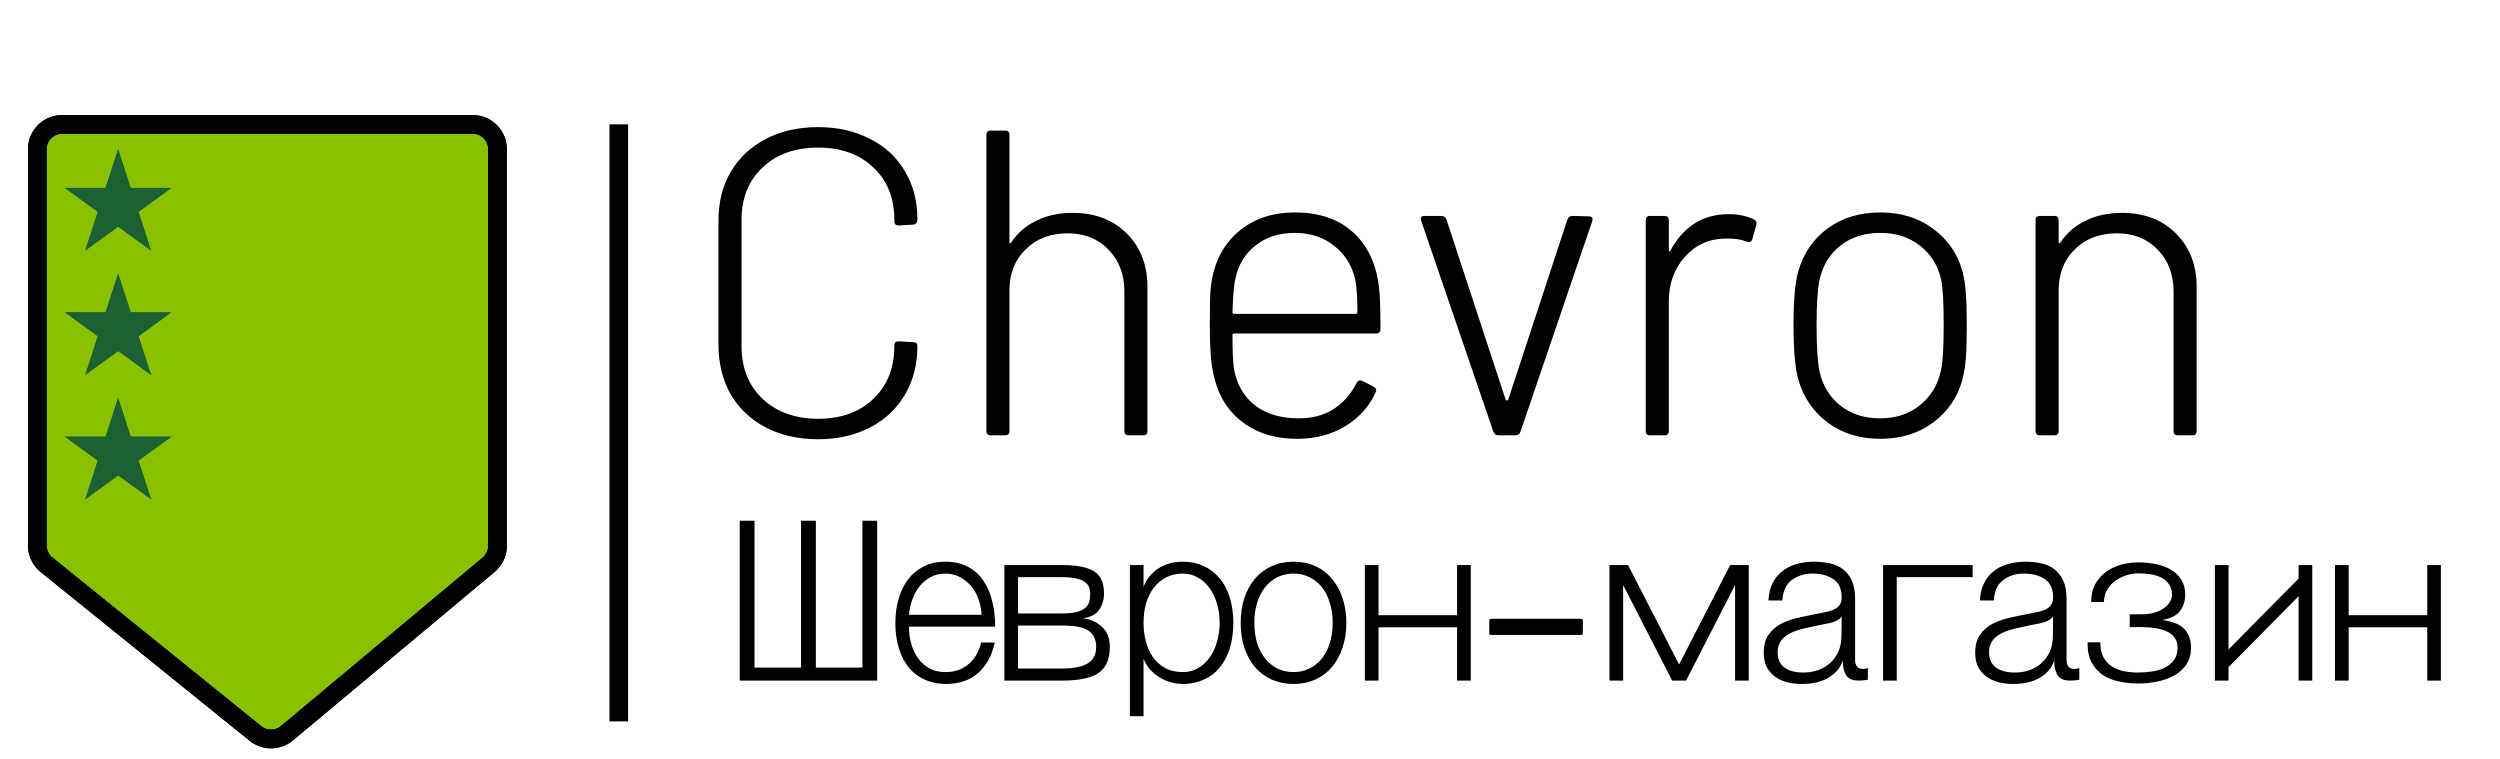 <svg width="201" height="61" fill="none" xmlns="http://www.w3.org/2000/svg"><path d="M70.526 54.72H59.474V41.868h1.188v11.808h3.744V41.868h1.188v11.808h3.744V41.868h1.188V54.72zM78.916 49.428c-.012-.408-.09-.81-.234-1.206-.132-.408-.324-.762-.576-1.062-.252-.312-.558-.564-.918-.756-.348-.192-.744-.288-1.188-.288-.444 0-.84.096-1.188.288-.336.18-.63.426-.882.738-.24.3-.432.648-.576 1.044-.144.396-.234.81-.27 1.242h5.832zm-5.832.954c0 .516.066.996.198 1.44.132.444.324.834.576 1.17.252.324.558.582.918.774.36.18.774.27 1.242.27.396 0 .756-.06 1.08-.18.324-.132.606-.306.846-.522.24-.216.438-.468.594-.756.156-.288.27-.594.342-.918h1.098c-.228 1.044-.672 1.86-1.332 2.448-.66.588-1.536.882-2.628.882-.6 0-1.152-.114-1.656-.342-.492-.216-.918-.534-1.278-.954-.348-.432-.618-.948-.81-1.548-.192-.612-.288-1.302-.288-2.07 0-.66.084-1.29.252-1.89.168-.6.414-1.122.738-1.566.336-.444.756-.798 1.26-1.062s1.092-.396 1.764-.396c.72 0 1.332.138 1.836.414.516.276.93.654 1.242 1.134.324.468.558 1.02.702 1.656.156.636.234 1.308.234 2.016h-6.93zM88.132 52.02c0-.576-.198-1.008-.594-1.296-.396-.288-1.11-.432-2.142-.432H81.85v3.456h3.528c.9 0 1.584-.132 2.052-.396.468-.276.702-.72.702-1.332zm-.468-4.176c0-.216-.03-.414-.09-.594s-.174-.33-.342-.45c-.168-.132-.402-.228-.702-.288-.288-.072-.666-.108-1.134-.108H81.85v2.916h3.528c.48 0 .864-.036 1.152-.108.3-.072.528-.174.684-.306.168-.132.282-.288.342-.468.06-.18.09-.378.09-.594h.018zm1.566 4.158c0 .972-.294 1.668-.882 2.088-.588.42-1.572.63-2.952.63h-4.644v-9.288h4.626c1.2 0 2.064.168 2.592.504.528.336.792.93.792 1.782 0 .504-.132.942-.396 1.314-.252.372-.696.6-1.332.684.636.06 1.158.288 1.566.684.42.384.63.918.63 1.602zM98.06 50.076c0-.54-.072-1.05-.216-1.53-.132-.48-.33-.9-.594-1.26-.252-.36-.564-.642-.936-.846-.36-.216-.762-.324-1.206-.324-.504 0-.954.102-1.35.306-.396.204-.732.486-1.008.846-.264.36-.468.78-.612 1.26-.132.48-.198.996-.198 1.548 0 .504.06.996.18 1.476.12.468.306.888.558 1.26.252.36.576.654.972.882.408.228.894.342 1.458.342.444 0 .846-.102 1.206-.306.372-.216.684-.504.936-.864.264-.36.462-.78.594-1.26.144-.48.216-.99.216-1.53zm1.098 0c0 .768-.096 1.458-.288 2.07-.192.6-.468 1.116-.828 1.548-.348.42-.774.738-1.278.954-.492.228-1.044.342-1.656.342-.372 0-.726-.054-1.062-.162-.336-.096-.642-.24-.918-.432-.276-.18-.516-.39-.72-.63-.204-.252-.36-.522-.468-.81v4.626h-1.098v-12.15h1.098v1.764c.204-.576.576-1.056 1.116-1.44.552-.396 1.236-.594 2.052-.594.612 0 1.164.114 1.656.342.504.228.93.552 1.278.972.36.42.636.936.828 1.548.192.6.288 1.284.288 2.052zM107.15 50.076c0-.588-.078-1.122-.234-1.602-.144-.492-.354-.912-.63-1.26s-.612-.618-1.008-.81c-.384-.192-.81-.288-1.278-.288-.468 0-.9.096-1.296.288-.384.192-.714.462-.99.81-.276.348-.492.768-.648 1.26-.144.48-.216 1.014-.216 1.602 0 .588.072 1.128.216 1.62.156.48.372.894.648 1.242s.606.618.99.81c.396.192.828.288 1.296.288.468 0 .894-.096 1.278-.288.396-.192.732-.462 1.008-.81.276-.348.486-.762.63-1.242.156-.492.234-1.032.234-1.62zm1.098 0c0 .72-.102 1.38-.306 1.98-.192.6-.474 1.122-.846 1.566-.36.432-.804.768-1.332 1.008s-1.116.36-1.764.36c-.648 0-1.236-.12-1.764-.36s-.978-.576-1.35-1.008c-.36-.444-.642-.966-.846-1.566-.192-.6-.288-1.26-.288-1.98s.096-1.38.288-1.98c.204-.6.486-1.116.846-1.548.372-.444.822-.786 1.35-1.026.528-.24 1.116-.36 1.764-.36.648 0 1.236.12 1.764.36s.972.582 1.332 1.026c.372.432.654.948.846 1.548.204.6.306 1.26.306 1.98zM118.248 54.72h-1.098v-4.284h-6.318v4.284h-1.098v-9.288h1.098v4.032h6.318v-4.032h1.098v9.288zM140.598 54.72H139.5v-7.686l-3.942 7.686h-1.116l-3.942-7.686v7.686h-1.098v-9.288h1.494L135 53.424l4.104-7.992h1.494v9.288zM148.07 49.554c-.084.132-.216.246-.396.342-.18.096-.366.162-.558.198-.684.132-1.29.258-1.818.378-.528.108-.966.246-1.314.414-.348.168-.612.378-.792.63-.18.24-.27.552-.27.936 0 .54.186.948.558 1.224.372.264.87.396 1.494.396.444 0 .852-.066 1.224-.198.384-.144.708-.342.972-.594.276-.252.492-.558.648-.918.156-.372.234-.786.234-1.242l.018-1.566zm2.106 5.094c-.132.024-.252.042-.36.054-.096.012-.216.018-.36.018-.504 0-.846-.144-1.026-.432-.18-.288-.27-.684-.27-1.188-.168.552-.534 1.002-1.098 1.35-.552.36-1.29.54-2.214.54-.42 0-.816-.048-1.188-.144-.36-.096-.678-.246-.954-.45-.276-.204-.498-.462-.666-.774-.156-.324-.234-.702-.234-1.134 0-.6.126-1.08.378-1.44.252-.372.594-.672 1.026-.9.444-.228.96-.402 1.548-.522.6-.132 1.248-.264 1.944-.396.456-.084.798-.216 1.026-.396.228-.18.342-.444.342-.792 0-.696-.222-1.188-.666-1.476-.432-.3-.996-.45-1.692-.45-.636 0-1.188.174-1.656.522-.456.336-.708.882-.756 1.638h-1.116c.024-.528.132-.984.324-1.368.192-.396.45-.72.774-.972.324-.264.702-.456 1.134-.576.432-.132.906-.198 1.422-.198.444 0 .864.042 1.26.126.408.084.762.24 1.062.468.3.228.54.534.72.918.18.384.27.876.27 1.476v4.932c0 .216.054.39.162.522.108.12.27.18.486.18.06 0 .12-.006.18-.018.072-.012.138-.03.198-.054v.936zM165.07 49.554c-.084.132-.216.246-.396.342-.18.096-.366.162-.558.198-.684.132-1.29.258-1.818.378-.528.108-.966.246-1.314.414-.348.168-.612.378-.792.63-.18.24-.27.552-.27.936 0 .54.186.948.558 1.224.372.264.87.396 1.494.396.444 0 .852-.066 1.224-.198.384-.144.708-.342.972-.594.276-.252.492-.558.648-.918.156-.372.234-.786.234-1.242l.018-1.566zm2.106 5.094c-.132.024-.252.042-.36.054-.096.012-.216.018-.36.018-.504 0-.846-.144-1.026-.432-.18-.288-.27-.684-.27-1.188-.168.552-.534 1.002-1.098 1.35-.552.36-1.29.54-2.214.54-.42 0-.816-.048-1.188-.144-.36-.096-.678-.246-.954-.45-.276-.204-.498-.462-.666-.774-.156-.324-.234-.702-.234-1.134 0-.6.126-1.08.378-1.44.252-.372.594-.672 1.026-.9.444-.228.96-.402 1.548-.522.6-.132 1.248-.264 1.944-.396.456-.084.798-.216 1.026-.396.228-.18.342-.444.342-.792 0-.696-.222-1.188-.666-1.476-.432-.3-.996-.45-1.692-.45-.636 0-1.188.174-1.656.522-.456.336-.708.882-.756 1.638h-1.116c.024-.528.132-.984.324-1.368.192-.396.45-.72.774-.972.324-.264.702-.456 1.134-.576.432-.132.906-.198 1.422-.198.444 0 .864.042 1.26.126.408.084.762.24 1.062.468.3.228.54.534.72.918.18.384.27.876.27 1.476v4.932c0 .216.054.39.162.522.108.12.27.18.486.18.06 0 .12-.006.18-.018.072-.012.138-.03.198-.054v.936zM176.158 52.074c0 .516-.12.96-.36 1.332-.24.36-.558.654-.954.882-.396.228-.852.396-1.368.504-.504.108-1.026.162-1.566.162-.528 0-1.038-.054-1.53-.162-.492-.096-.93-.27-1.314-.522-.372-.252-.672-.588-.9-1.008-.228-.432-.336-.972-.324-1.62h1.026c0 .492.084.894.252 1.206.168.312.396.558.684.738.288.18.612.306.972.378.36.072.732.108 1.116.108.396 0 .786-.03 1.17-.09.384-.06.726-.168 1.026-.324.3-.156.54-.36.72-.612.18-.264.27-.588.27-.972 0-.324-.078-.588-.234-.792-.144-.216-.348-.384-.612-.504-.264-.132-.576-.222-.936-.27-.348-.06-.726-.09-1.134-.09h-.936v-1.026h.936c.348 0 .672-.036.972-.108.3-.084.558-.198.774-.342.228-.144.402-.312.522-.504.132-.192.198-.408.198-.648 0-.336-.084-.612-.252-.828-.156-.228-.36-.402-.612-.522-.252-.132-.54-.222-.864-.27-.324-.048-.648-.072-.972-.072-.252 0-.54.042-.864.126-.312.084-.606.216-.882.396-.276.18-.516.42-.72.72-.192.288-.294.642-.306 1.062h-1.026c0-.54.102-1.008.306-1.404.216-.396.498-.726.846-.99s.75-.462 1.206-.594c.456-.132.93-.198 1.422-.198.516 0 1.002.048 1.458.144.468.096.87.252 1.206.468.348.204.618.468.81.792.204.324.306.714.306 1.17 0 .528-.138.972-.414 1.332-.264.36-.738.6-1.422.72.336.048.642.12.918.216.288.096.534.234.738.414.204.168.36.384.468.648.12.264.18.582.18.954zM185.906 54.72h-1.098v-6.786l-5.634 5.706v1.08h-1.098v-9.288h1.098v6.786l5.634-5.706v-1.08h1.098v9.288zM196.248 54.72h-1.098v-4.284h-6.318v4.284h-1.098v-9.288h1.098v4.032h6.318v-4.032h1.098v9.288zM158.6 46.404h-6.102v8.316H151.4v-9.288h7.2v.972zM127.262 50.006v.792c0 .132-.012.21-.036.234-.012.012-.084.018-.216.018h-7.02c-.132 0-.21-.006-.234-.018-.012-.024-.018-.102-.018-.234v-.792c0-.132.006-.204.018-.216.024-.024.102-.036.234-.036h7.02c.132 0 .204.012.216.036.024.012.036.084.036.216zM65.78 35.315c-1.587 0-2.987-.315-4.2-.945-1.213-.63-2.158-1.517-2.835-2.66-.653-1.167-.98-2.497-.98-3.99v-9.975c0-1.493.327-2.8.98-3.92.677-1.143 1.622-2.03 2.835-2.66 1.213-.63 2.613-.945 4.2-.945 1.563 0 2.952.315 4.165.945 1.213.607 2.147 1.47 2.8 2.59.677 1.12 1.015 2.415 1.015 3.885v.035c0 .117-.035.21-.105.28-.07.07-.152.105-.245.105l-1.155.07c-.233 0-.35-.117-.35-.35v-.105c0-1.75-.56-3.15-1.68-4.2-1.12-1.073-2.602-1.61-4.445-1.61-1.867 0-3.36.537-4.48 1.61-1.12 1.05-1.68 2.45-1.68 4.2v10.15c0 1.75.56 3.162 1.68 4.235 1.143 1.073 2.637 1.61 4.48 1.61 1.843 0 3.325-.537 4.445-1.61 1.12-1.073 1.68-2.485 1.68-4.235v-.07c0-.21.117-.315.35-.315l1.155.07c.233 0 .35.105.35.315 0 1.47-.338 2.777-1.015 3.92-.653 1.12-1.587 1.995-2.8 2.625-1.213.63-2.602.945-4.165.945zm20.455-18.2c1.797 0 3.243.548 4.34 1.645 1.12 1.097 1.68 2.543 1.68 4.34v11.55c0 .233-.117.35-.35.35h-1.155c-.233 0-.35-.117-.35-.35v-11.2c0-1.377-.42-2.497-1.26-3.36-.84-.887-1.937-1.33-3.29-1.33-1.4 0-2.532.432-3.395 1.295-.863.84-1.295 1.948-1.295 3.325v11.27c0 .233-.117.35-.35.35h-1.155c-.233 0-.35-.117-.35-.35v-23.8c0-.233.117-.35.35-.35h1.155c.233 0 .35.117.35.35v8.575c0 .07.012.117.035.14.047 0 .082-.023.105-.07.513-.77 1.19-1.353 2.03-1.75.84-.42 1.808-.63 2.905-.63zm18.175 16.52c1.097 0 2.03-.245 2.8-.735.793-.513 1.412-1.213 1.855-2.1.117-.21.268-.268.455-.175l.91.455c.21.117.268.268.175.455-.513 1.143-1.33 2.053-2.45 2.73-1.097.677-2.392 1.015-3.885 1.015-1.633 0-3.022-.397-4.165-1.19-1.143-.793-1.925-1.878-2.345-3.255-.187-.583-.315-1.237-.385-1.96s-.105-1.633-.105-2.73c0-1.143.012-2.007.035-2.59.047-.583.128-1.12.245-1.61.373-1.47 1.132-2.648 2.275-3.535 1.167-.887 2.59-1.33 4.27-1.33 1.913 0 3.442.502 4.585 1.505 1.143.98 1.855 2.345 2.135 4.095.07.443.117.968.14 1.575.023.583.035 1.318.035 2.205 0 .233-.117.35-.35.35H99.23c-.093 0-.14.047-.14.14 0 1.493.058 2.485.175 2.975.257 1.143.828 2.053 1.715 2.73.91.653 2.053.98 3.43.98zm-5.075-11.27c-.117.443-.198 1.353-.245 2.73 0 .093.047.14.14.14h9.765c.093 0 .14-.047.14-.14 0-1.167-.058-2.042-.175-2.625-.257-1.12-.817-2.018-1.68-2.695-.863-.7-1.925-1.05-3.185-1.05s-2.31.338-3.15 1.015c-.84.653-1.377 1.528-1.61 2.625zM120.492 35c-.21 0-.35-.093-.42-.28l-5.81-16.975-.035-.14c0-.163.105-.245.315-.245h1.33c.21 0 .35.093.42.28l4.76 14.49c.023.047.058.07.105.07.047 0 .082-.023.105-.07l4.76-14.49c.07-.187.21-.28.42-.28l1.295.035c.257 0 .35.128.28.385l-5.775 16.94c-.07.187-.21.28-.42.28h-1.33zm18.475-17.78c.794 0 1.47.14 2.03.42.187.07.257.222.21.455l-.315 1.12c-.07.233-.221.303-.455.21-.466-.187-1.05-.268-1.75-.245-1.306.023-2.391.525-3.255 1.505-.84.957-1.26 2.135-1.26 3.535v10.43c0 .233-.116.35-.35.35h-1.155c-.233 0-.35-.117-.35-.35V17.71c0-.233.117-.35.35-.35h1.155c.234 0 .35.117.35.35v2.38c0 .07.012.117.035.14.047 0 .082-.035.105-.105.49-.91 1.12-1.622 1.89-2.135.794-.513 1.715-.77 2.765-.77zm12.196 18.06c-1.633 0-3.033-.432-4.2-1.295-1.167-.863-1.96-2.018-2.38-3.465-.257-.933-.385-2.392-.385-4.375 0-1.983.128-3.43.385-4.34.42-1.447 1.202-2.59 2.345-3.43 1.167-.863 2.59-1.295 4.27-1.295 1.633 0 3.033.432 4.2 1.295 1.19.863 1.983 2.007 2.38 3.43.14.537.233 1.143.28 1.82.047.653.07 1.493.07 2.52 0 1.073-.023 1.937-.07 2.59-.047.653-.14 1.248-.28 1.785-.397 1.447-1.19 2.602-2.38 3.465-1.167.863-2.578 1.295-4.235 1.295zm0-1.645c1.237 0 2.287-.338 3.15-1.015.887-.7 1.458-1.61 1.715-2.73.163-.63.245-1.867.245-3.71 0-1.867-.07-3.103-.21-3.71-.257-1.143-.828-2.053-1.715-2.73-.863-.677-1.925-1.015-3.185-1.015s-2.322.338-3.185 1.015c-.863.677-1.423 1.587-1.68 2.73-.163.723-.245 1.96-.245 3.71s.082 2.987.245 3.71c.257 1.143.817 2.053 1.68 2.73.863.677 1.925 1.015 3.185 1.015zm19.427-16.52c1.797 0 3.244.548 4.34 1.645 1.12 1.097 1.68 2.543 1.68 4.34v11.55c0 .233-.116.35-.35.35h-1.155c-.233 0-.35-.117-.35-.35v-11.2c0-1.377-.42-2.497-1.26-3.36-.84-.887-1.936-1.33-3.29-1.33-1.4 0-2.531.432-3.395 1.295-.863.84-1.295 1.948-1.295 3.325v11.27c0 .233-.116.35-.35.35h-1.155c-.233 0-.35-.117-.35-.35V17.71c0-.233.117-.35.35-.35h1.155c.234 0 .35.117.35.35v1.715c0 .07.012.117.035.14.047 0 .082-.023.105-.07.514-.77 1.19-1.353 2.03-1.75.84-.42 1.809-.63 2.905-.63z" fill="#000"/><path stroke="#000" stroke-width="1.5" d="M49.75 10v48"/><rect x="3" y="10" width="37" height="35" rx="2" fill="#89C100"/><path d="M21.5 60l18.619-15.75H2.88L21.5 60z" fill="#89C100"/><path d="M20.536 58.968L3.744 45.41A2 2 0 0 1 3 43.854V12c0-1.105.895-2 2-2h33c1.105 0 2 .895 2 2v31.875c0 .593-.263 1.155-.718 1.535l-16.208 13.537c-.733.612-1.796.621-2.538.021z" stroke="#000" stroke-width="1.5"/><path d="M9.5 12l1.01 3.109h3.269l-2.645 1.922 1.01 3.109L9.5 18.219l-2.645 1.922 1.01-3.109-2.645-1.922h3.269L9.5 12zM9.5 22l1.01 3.109h3.269l-2.645 1.922 1.01 3.109L9.5 28.219l-2.645 1.922 1.01-3.109-2.645-1.922h3.269L9.5 22zM9.5 32l1.01 3.109h3.269l-2.645 1.922 1.01 3.109L9.5 38.219l-2.645 1.922 1.01-3.109-2.645-1.922h3.269L9.5 32z" fill="#187437"/><path d="M20.536 58.968L3.744 45.41A2 2 0 0 1 3 43.854V12c0-1.105.895-2 2-2h33c1.105 0 2 .895 2 2v31.875c0 .593-.263 1.155-.718 1.535l-16.208 13.537c-.733.612-1.796.621-2.538.021z" stroke="#000" stroke-width="1.5"/><path d="M9.5 12l1.01 3.109h3.269l-2.645 1.922 1.01 3.109L9.5 18.219l-2.645 1.922 1.01-3.109-2.645-1.922h3.269L9.5 12zM9.5 22l1.01 3.109h3.269l-2.645 1.922 1.01 3.109L9.5 28.219l-2.645 1.922 1.01-3.109-2.645-1.922h3.269L9.5 22zM9.5 32l1.01 3.109h3.269l-2.645 1.922 1.01 3.109L9.5 38.219l-2.645 1.922 1.01-3.109-2.645-1.922h3.269L9.5 32z" fill="#1C6033"/></svg>